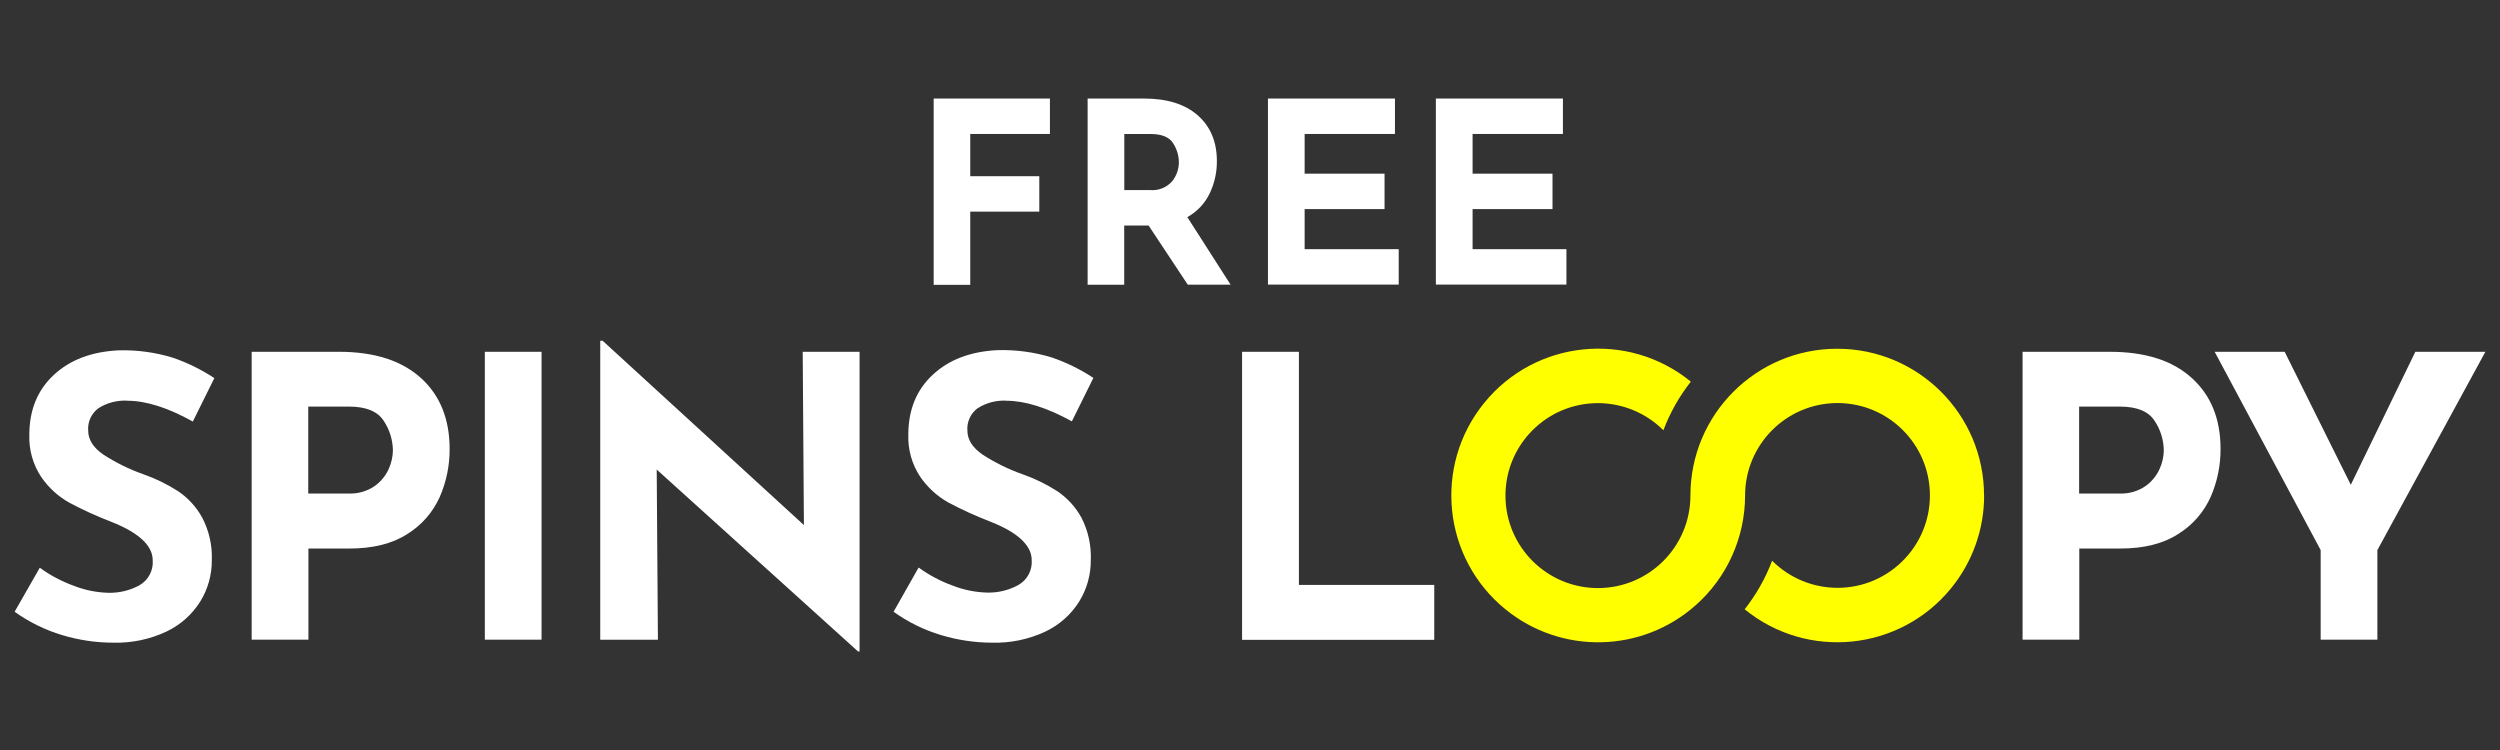 <?xml version="1.0" encoding="UTF-8"?><svg id="Layer_1" xmlns="http://www.w3.org/2000/svg" viewBox="0 0 600 180"><rect x="0" y="0" width="600" height="180" fill="#333333" stroke="none"/><defs><style>.cls-1{fill:#fff;}.cls-2{fill:#ff0;}</style></defs><g id="Layer_1-2"><path class="cls-1" d="m30.64,96.16c-2.46-.14-4.91.48-6.99,1.79-1.69,1.24-2.63,3.26-2.49,5.35,0,2.2,1.21,4.12,3.62,5.78,3.01,1.96,6.24,3.55,9.62,4.74,2.94,1.03,5.74,2.4,8.36,4.08,2.4,1.62,4.38,3.8,5.78,6.34,1.64,3.16,2.43,6.68,2.3,10.23.02,3.49-.94,6.91-2.77,9.88-1.96,3.14-4.78,5.64-8.13,7.23-3.99,1.87-8.36,2.78-12.76,2.66-4.17,0-8.31-.62-12.3-1.83-4.07-1.22-7.91-3.11-11.37-5.59l6.04-10.56c2.51,1.82,5.26,3.28,8.17,4.33,2.63,1.04,5.43,1.6,8.26,1.68,2.62.07,5.21-.56,7.51-1.82,2.11-1.21,3.34-3.53,3.16-5.96,0-3.57-3.35-6.67-10.05-9.3-3.38-1.3-6.68-2.8-9.88-4.5-2.72-1.51-5.05-3.63-6.81-6.19-2-3-3-6.55-2.87-10.15,0-5.94,1.95-10.72,5.86-14.36,3.91-3.64,9.12-5.61,15.64-5.91,4.35-.11,8.69.47,12.85,1.74,3.55,1.2,6.92,2.86,10.05,4.93l-5.16,10.42c-5.97-3.32-11.19-4.98-15.64-4.99Z"/><path class="cls-1" d="m100.97,90.67c4.62,4.17,6.93,9.85,6.94,17.04.03,3.99-.78,7.94-2.39,11.6-1.65,3.67-4.36,6.76-7.79,8.87-3.6,2.32-8.25,3.48-13.95,3.47h-9.76v21.87h-13.62v-69.09h20.94c8.45,0,14.99,2.08,19.62,6.24Zm-11.08,26.01c1.46-1.04,2.63-2.45,3.38-4.08.65-1.42,1-2.95,1.03-4.51-.04-2.52-.8-4.98-2.2-7.08-1.46-2.28-4.25-3.43-8.36-3.43h-9.76v20.86h9.66c2.21.11,4.4-.51,6.24-1.76Z"/><path class="cls-1" d="m129.97,84.43v69.09h-13.61v-69.09h13.61Z"/><path class="cls-1" d="m206.3,84.43v71.92h-.37l-48.32-43.66.29,40.84h-13.84v-71.76h.56l48.32,44.25-.29-41.59h13.65Z"/><path class="cls-1" d="m241.6,96.16c-2.44-.13-4.87.49-6.94,1.79-1.69,1.24-2.63,3.26-2.49,5.35,0,2.2,1.21,4.12,3.62,5.78,3.01,1.96,6.24,3.55,9.62,4.74,2.94,1.03,5.74,2.4,8.36,4.08,2.4,1.62,4.38,3.8,5.78,6.34,1.62,3.16,2.39,6.69,2.24,10.23.02,3.49-.94,6.91-2.77,9.88-1.96,3.14-4.78,5.64-8.13,7.23-3.99,1.87-8.36,2.78-12.76,2.66-4.17,0-8.31-.62-12.3-1.83-4.07-1.22-7.91-3.11-11.37-5.59l6.01-10.61c2.51,1.82,5.26,3.28,8.17,4.33,2.63,1.04,5.43,1.6,8.26,1.68,2.62.07,5.21-.56,7.51-1.82,2.13-1.21,3.37-3.53,3.2-5.96,0-3.57-3.35-6.67-10.05-9.3-3.38-1.3-6.68-2.8-9.88-4.5-2.72-1.51-5.04-3.63-6.81-6.19-2-3-3-6.55-2.87-10.15,0-5.94,1.95-10.72,5.86-14.36,3.91-3.64,9.12-5.61,15.64-5.91,4.35-.11,8.69.47,12.86,1.74,3.55,1.2,6.92,2.86,10.05,4.93l-5.16,10.42c-5.98-3.29-11.2-4.93-15.65-4.94Z"/><path class="cls-1" d="m311.74,84.43v55.95h32.48v13.18h-46.12v-69.13h13.64Z"/><path class="cls-1" d="m525.98,90.67c4.63,4.17,6.95,9.85,6.95,17.04.03,3.99-.79,7.94-2.39,11.6-1.66,3.67-4.37,6.76-7.8,8.87-3.6,2.32-8.25,3.48-13.94,3.47h-9.77v21.87h-13.61v-69.09h20.93c8.48,0,15.02,2.08,19.62,6.24Zm-11.08,26.01c1.47-1.04,2.63-2.45,3.38-4.08.66-1.42,1.01-2.95,1.03-4.51-.03-2.52-.79-4.98-2.2-7.08-1.46-2.28-4.25-3.43-8.35-3.43h-9.77v20.86h9.67c2.21.11,4.4-.51,6.23-1.76Z"/><path class="cls-2" d="m476.17,118.92c0-19.46-15.79-35.23-35.25-35.22-19.45,0-35.21,15.77-35.22,35.22.01,12.26-9.91,22.2-22.17,22.22-12.26.01-22.2-9.91-22.22-22.17-.01-12.26,9.91-22.2,22.17-22.22,5.9,0,11.56,2.34,15.73,6.51,1.59-4.2,3.82-8.14,6.59-11.67-15.09-12.29-37.29-10.01-49.57,5.08-12.29,15.09-10.01,37.29,5.08,49.57,13.4,10.91,32.74,10.49,45.66-.99,7.54-6.68,11.85-16.28,11.85-26.35.02-12.24,9.93-22.15,22.17-22.17,12.24,0,22.18,9.91,22.19,22.16,0,12.24-9.91,22.18-22.16,22.19-5.89,0-11.55-2.34-15.71-6.51-1.59,4.2-3.81,8.13-6.59,11.66,15.08,12.29,37.27,10.02,49.56-5.07,5.12-6.29,7.92-14.15,7.91-22.26v.02Z"/><path class="cls-1" d="m596.49,84.43l-25.92,47.59v21.5h-13.61v-21.5l-25.44-47.59h16.8l15.87,31.92,15.49-31.92h16.8Z"/><path class="cls-1" d="m251.98,23.65v8.5h-19.12v10.14h16.57v8.5h-16.57v17.57h-8.78V23.65h27.9Z"/><path class="cls-1" d="m285.07,68.33l-9.41-14.21h-5.85v14.21h-8.78V23.65h13.54c5.55,0,9.85,1.35,12.9,4.04,3.05,2.69,4.58,6.35,4.58,10.98.02,2.68-.57,5.33-1.72,7.74-1.15,2.41-3.03,4.4-5.37,5.7l10.38,16.21h-10.26Zm-15.26-22.71h6.25c1.97.17,3.92-.6,5.23-2.09,1.04-1.28,1.62-2.87,1.64-4.52,0-1.65-.49-3.26-1.39-4.65-.93-1.46-2.73-2.2-5.4-2.2h-6.31v13.45Z"/><path class="cls-1" d="m334.79,23.65v8.5h-21.68v9.53h19.18v8.5h-19.18v9.62h22.58v8.5h-31.38V23.65h30.48Z"/><path class="cls-1" d="m375.1,23.65v8.5h-21.68v9.53h19.18v8.5h-19.18v9.62h22.52v8.5h-31.33V23.65h30.48Z"/></g></svg>